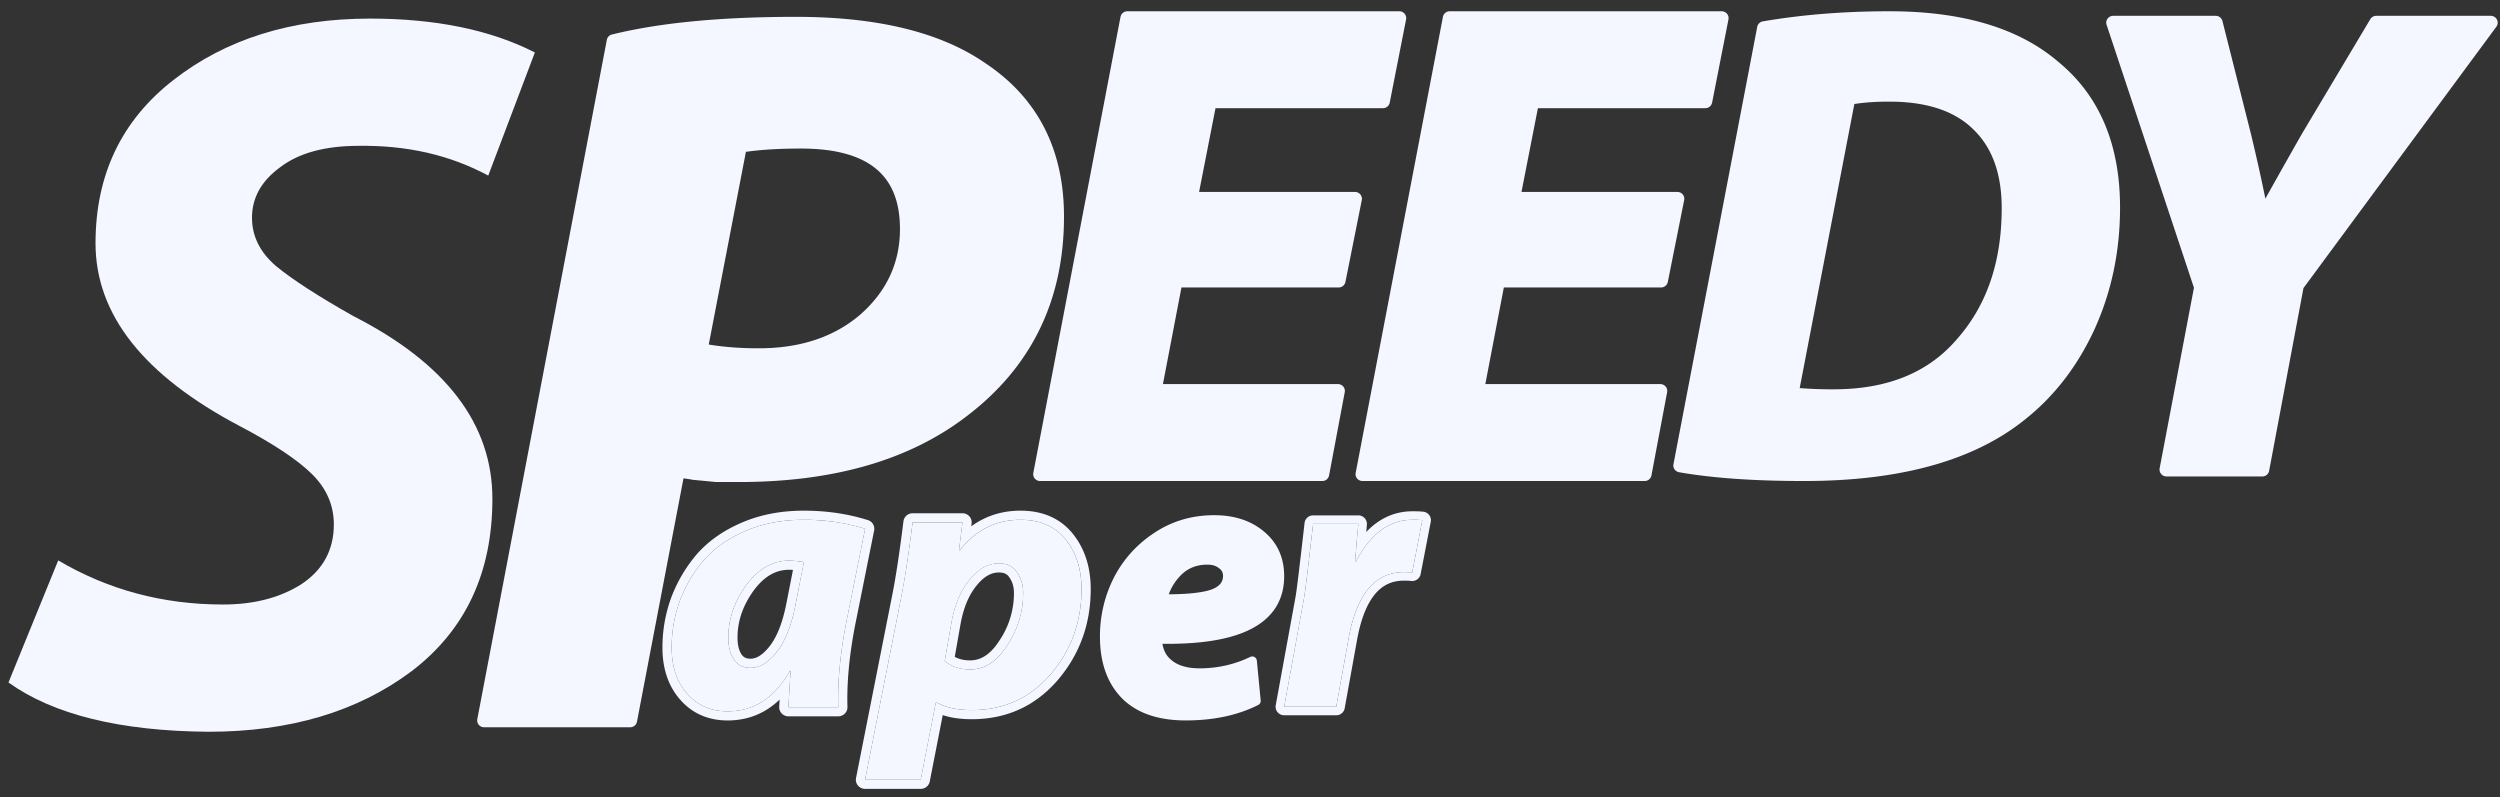 <svg fill="none" xmlns="http://www.w3.org/2000/svg" viewBox="0 0 138 44"><rect x="0" y="0" width="138" height="44" fill="#333333" stroke="none"/><path d="m.468 37.674 2.746-6.74c2.745 1.623 5.777 2.435 9.094 2.435 1.716 0 3.165-.377 4.347-1.133 1.182-.793 1.773-1.888 1.773-3.285 0-1.057-.4-1.982-1.2-2.775-.802-.793-2.136-1.68-4.005-2.663-5.3-2.794-7.95-6.155-7.95-10.082 0-3.776 1.43-6.778 4.29-9.006 2.898-2.266 6.52-3.399 10.867-3.399 3.623 0 6.654.623 9.095 1.87l-2.574 6.797c-2.097-1.133-4.48-1.68-7.15-1.643-1.868 0-3.317.397-4.347 1.19-1.03.755-1.544 1.68-1.544 2.775 0 1.02.438 1.907 1.315 2.662.915.755 2.345 1.68 4.29 2.776 5.11 2.605 7.665 5.966 7.665 10.082 0 4.078-1.487 7.25-4.462 9.516-2.974 2.228-6.711 3.342-11.21 3.342-4.882-.038-8.561-.944-11.04-2.719ZM26.722 39.769l7.15-37.497c2.593-.642 5.948-.963 10.067-.963 4.423 0 7.836.83 10.238 2.492 2.784 1.85 4.176 4.569 4.176 8.156 0 4.494-1.735 8.063-5.205 10.706-3.089 2.379-7.207 3.568-12.355 3.568h-1.259c-.381-.038-.781-.075-1.2-.113-.42-.076-.725-.113-.916-.113l-2.631 13.764h-8.065ZM40.85 8.049l-2.174 11.272c.954.189 2.021.283 3.203.283 2.403 0 4.367-.66 5.892-1.982 1.525-1.36 2.288-3.021 2.288-4.985 0-3.21-1.945-4.815-5.834-4.815-1.335 0-2.46.076-3.375.227Z" fill="#F4F7FF"/><path fill-rule="evenodd" clip-rule="evenodd" d="m34.2 2.58-7.018 36.81h7.289l2.572-13.456a.38.38 0 0 1 .375-.307c.225 0 .553.042.967.116.407.037.797.074 1.169.11h1.239c5.09 0 9.117-1.175 12.12-3.489h.002c3.373-2.57 5.057-6.026 5.057-10.407 0-3.473-1.339-6.07-4.007-7.843l-.006-.004c-2.313-1.6-5.638-2.424-10.02-2.424-3.977 0-7.22.3-9.738.894Zm-.42-.675C36.413 1.253 39.803.93 43.938.93c4.462 0 7.963.836 10.454 2.558 2.897 1.927 4.341 4.768 4.341 8.468 0 4.605-1.785 8.286-5.353 11.004-3.174 2.445-7.383 3.648-12.588 3.648h-1.258l-.038-.002a134.022 134.022 0 0 0-1.232-.118 9.648 9.648 0 0 0-.535-.083l-2.568 13.433a.38.38 0 0 1-.375.307h-8.065a.383.383 0 0 1-.294-.137.375.375 0 0 1-.08-.31L33.497 2.2a.38.38 0 0 1 .281-.296Zm7.007 5.771c.943-.155 2.09-.231 3.438-.231 1.988 0 3.55.408 4.62 1.29 1.082.894 1.595 2.219 1.595 3.902 0 2.075-.811 3.837-2.414 5.265l-.004.003c-1.607 1.393-3.666 2.076-6.142 2.076-1.202 0-2.296-.096-3.278-.29a.378.378 0 0 1-.3-.441l2.173-11.272a.38.38 0 0 1 .312-.302Zm.387.705-2.051 10.637c.83.138 1.748.208 2.757.208 2.326 0 4.195-.638 5.638-1.887 1.447-1.29 2.16-2.85 2.16-4.702 0-1.527-.46-2.61-1.322-3.321-.875-.723-2.23-1.116-4.131-1.116-1.195 0-2.211.061-3.05.181Z" fill="#F4F7FF"/><path d="M124.881 25.923h-5.295l1.912-10.066-4.853-14.605h5.662l1.581 6.26c.466 1.951.784 3.44.956 4.465h.073a468.406 468.406 0 0 1 2.537-4.502l3.714-6.223h6.323l-10.699 14.495-1.911 10.176Z" fill="#F4F7FF"/><path fill-rule="evenodd" clip-rule="evenodd" d="M116.337 1.03a.384.384 0 0 1 .309-.156h5.662c.175 0 .327.118.37.286l1.581 6.26.001.004c.339 1.423.602 2.605.787 3.543.88-1.574 1.572-2.8 2.076-3.68l.004-.005 3.713-6.222a.382.382 0 0 1 .328-.186h6.324c.143 0 .275.08.34.207a.376.376 0 0 1-.032.393L127.152 15.9l-1.896 10.092a.38.38 0 0 1-.375.308h-5.294a.382.382 0 0 1-.375-.447l1.894-9.97-4.822-14.513a.374.374 0 0 1 .053-.34Zm.836.6 4.688 14.108c.02.061.025.126.013.188l-1.827 9.619h4.517l1.854-9.867a.393.393 0 0 1 .067-.154l10.256-13.895h-5.355l-3.601 6.035a468.408 468.408 0 0 0-2.533 4.495.382.382 0 0 1-.334.195h-.073a.381.381 0 0 1-.377-.316c-.169-1.011-.485-2.49-.95-4.438l-1.508-5.97h-4.837Z" fill="#F4F7FF"/><path d="m92.749 25.696 4.624-24.144C99.517 1.184 101.823 1 104.29 1c3.946 0 6.967.896 9.063 2.687 2.195 1.79 3.292 4.38 3.292 7.766 0 2.355-.456 4.539-1.369 6.55-.912 1.988-2.157 3.608-3.736 4.859-2.737 2.208-6.72 3.312-11.948 3.312-2.737 0-5.019-.16-6.843-.478Zm9.284-20.28-3.144 16.342c.641.073 1.418.11 2.331.11 3.058 0 5.413-.957 7.065-2.87 1.726-1.939 2.589-4.442 2.589-7.509 0-1.987-.554-3.52-1.664-4.6-1.11-1.104-2.75-1.656-4.92-1.656-.888 0-1.64.06-2.257.184Z" fill="#F4F7FF"/><path fill-rule="evenodd" clip-rule="evenodd" d="m97.699 1.88-4.502 23.507c1.73.272 3.86.41 6.396.41 5.181 0 9.064-1.096 11.707-3.228l.003-.002c1.527-1.211 2.737-2.78 3.627-4.719.889-1.96 1.335-4.09 1.335-6.396 0-3.298-1.065-5.77-3.154-7.474a.602.602 0 0 1-.006-.006c-2.003-1.71-4.921-2.595-8.814-2.595-2.347 0-4.544.168-6.592.503Zm-.39-.7c2.17-.372 4.497-.558 6.982-.558 3.997 0 7.119.906 9.309 2.776 2.298 1.877 3.427 4.582 3.427 8.054 0 2.405-.466 4.642-1.402 6.706v.002c-.935 2.036-2.216 3.704-3.844 4.995-2.832 2.284-6.914 3.397-12.188 3.397-2.75 0-5.055-.16-6.91-.485a.382.382 0 0 1-.247-.157.374.374 0 0 1-.061-.285l4.624-24.144a.38.38 0 0 1 .31-.301Zm4.65 3.866c.649-.13 1.428-.191 2.332-.191 2.231 0 3.984.568 5.189 1.766 1.201 1.17 1.777 2.81 1.777 4.868 0 3.14-.886 5.736-2.683 7.756-1.739 2.013-4.21 3-7.353 3a21.25 21.25 0 0 1-2.375-.112.382.382 0 0 1-.263-.152.375.375 0 0 1-.067-.294l3.144-16.341a.379.379 0 0 1 .299-.3Zm.401.695-3.017 15.682a22.87 22.87 0 0 0 1.878.067c2.971 0 5.21-.925 6.775-2.738l.004-.005c1.654-1.857 2.494-4.265 2.494-7.258 0-1.917-.533-3.342-1.55-4.331l-.003-.003c-1.015-1.01-2.542-1.545-4.65-1.545-.751 0-1.394.045-1.931.131Z" fill="#F4F7FF"/><path d="m74.796 10.973-.903 4.52H64.9l-1.166 6.087h10.121l-.865 4.594H57.413L62.229 1h15.013l-.903 4.594h-9.557l-1.054 5.379h9.068Z" fill="#F4F7FF"/><path fill-rule="evenodd" clip-rule="evenodd" d="M61.854.93a.38.38 0 0 1 .375-.308h15.013c.114 0 .222.05.294.138a.375.375 0 0 1 .08.312l-.903 4.594a.38.38 0 0 1-.374.305h-9.243l-.906 4.624h8.606c.114 0 .222.05.295.138a.375.375 0 0 1 .08.313l-.904 4.52a.38.38 0 0 1-.374.303h-8.677l-1.022 5.333h9.661c.114 0 .221.05.294.137.072.086.102.2.081.31l-.865 4.594a.38.38 0 0 1-.375.309H57.413a.383.383 0 0 1-.294-.137.375.375 0 0 1-.08-.311L61.853.929Zm.69.447-4.67 24.42h14.8l.722-3.84h-9.662a.383.383 0 0 1-.294-.136.375.375 0 0 1-.08-.311l1.166-6.089a.38.38 0 0 1 .374-.307h8.68l.752-3.764h-8.604a.383.383 0 0 1-.294-.137.375.375 0 0 1-.08-.313l1.053-5.378a.38.38 0 0 1 .375-.306h9.243l.754-3.839H62.545Z" fill="#F4F7FF"/><path d="m92.59 10.973-.902 4.52h-8.993L81.53 21.58H91.65l-.865 4.594H75.208L80.024 1h15.013l-.903 4.594h-9.557l-1.054 5.379h9.068Z" fill="#F4F7FF"/><path fill-rule="evenodd" clip-rule="evenodd" d="M79.65.93a.38.38 0 0 1 .374-.308h15.013c.114 0 .222.05.294.138a.375.375 0 0 1 .08.312l-.903 4.594a.38.38 0 0 1-.374.305h-9.242l-.906 4.624h8.605c.115 0 .223.05.295.138a.375.375 0 0 1 .08.313l-.903 4.52a.38.38 0 0 1-.374.303h-8.677l-1.022 5.333h9.66c.114 0 .222.05.294.137.073.086.102.2.082.31l-.866 4.594a.38.38 0 0 1-.375.309H75.208a.383.383 0 0 1-.293-.137.375.375 0 0 1-.082-.311L79.65.929Zm.69.447-4.672 24.42h14.8l.724-3.84h-9.663a.383.383 0 0 1-.293-.136.375.375 0 0 1-.081-.311l1.166-6.089a.38.38 0 0 1 .375-.307h8.68l.751-3.764h-8.603a.383.383 0 0 1-.295-.137.375.375 0 0 1-.08-.313l1.054-5.378a.38.38 0 0 1 .374-.306h9.243l.755-3.839H80.34Z" fill="#F4F7FF"/><path d="M46.271 39.038H43.52l.062-1.056c.028-.483.049-.8.063-.951h-.042c-.834 1.49-1.981 2.234-3.44 2.234-.918 0-1.662-.324-2.232-.972-.57-.649-.855-1.497-.855-2.545 0-.883.146-1.732.438-2.545a7.511 7.511 0 0 1 1.314-2.256c.584-.676 1.355-1.22 2.314-1.634.96-.414 2.037-.621 3.233-.621 1.195 0 2.321.165 3.378.497l-1.064 5.297c-.32 1.682-.458 3.2-.417 4.552Zm-2.356-5.67.459-2.338a4.641 4.641 0 0 0-.814-.083c-.917 0-1.71.456-2.377 1.366-.653.91-.98 1.869-.98 2.876 0 .51.104.917.313 1.22.208.304.514.456.917.456.5 0 .98-.29 1.44-.87.472-.592.82-1.468 1.042-2.627Z" fill="#F4F7FF"/><path fill-rule="evenodd" clip-rule="evenodd" d="M46.636 39.388a.511.511 0 0 1-.365.153H43.52a.51.51 0 0 1-.37-.158.5.5 0 0 1-.138-.375l.023-.391c-.782.753-1.741 1.152-2.873 1.152-1.055 0-1.942-.38-2.615-1.146-.667-.759-.98-1.733-.98-2.875 0-.94.156-1.845.468-2.714l.001-.004a8.013 8.013 0 0 1 1.401-2.405l.004-.005c.642-.743 1.48-1.33 2.498-1.769l.203.462c-.959.414-1.73.958-2.314 1.634a7.512 7.512 0 0 0-1.314 2.256 7.481 7.481 0 0 0-.438 2.545c0 1.048.285 1.896.855 2.545.57.648 1.314.972 2.231.972 1.177 0 2.15-.484 2.92-1.452.186-.233.36-.494.521-.782h.042l-.002.021c-.009.1-.02.261-.034.482l-.027.448-.062 1.056h2.752a15.45 15.45 0 0 1-.007-.504c.002-1.222.144-2.571.424-4.048l1.064-5.297a11.236 11.236 0 0 0-3.378-.497c-1.196 0-2.273.207-3.233.62l-.203-.46c1.032-.446 2.18-.663 3.436-.663 1.243 0 2.421.172 3.531.52a.503.503 0 0 1 .346.578l-1.063 5.294c-.315 1.655-.449 3.134-.409 4.441a.5.5 0 0 1-.143.366Zm-3.22-6.116.356-1.813a3.009 3.009 0 0 0-.212-.008c-.715 0-1.367.342-1.964 1.156-.598.834-.885 1.692-.885 2.582 0 .448.092.744.225.938.105.152.245.234.497.234.28 0 .628-.157 1.04-.676.401-.505.727-1.291.942-2.41v-.003Zm-2.233-.96c.667-.91 1.46-1.365 2.377-1.365.097 0 .2.005.31.014.155.014.323.037.504.07l-.46 2.337c-.222 1.159-.57 2.035-1.042 2.628-.459.58-.938.869-1.439.869-.403 0-.709-.152-.917-.455-.209-.304-.313-.71-.313-1.221 0-1.007.327-1.966.98-2.876Z" fill="#F4F7FF"/><path d="M50.825 43.041h-3.073l2.027-10.237c.185-.946.384-2.269.598-3.968h2.752l-.192 1.542h.043c.882-1.124 1.998-1.686 3.35-1.686 1.08 0 1.913.363 2.496 1.09.583.726.875 1.637.875 2.734 0 1.809-.57 3.378-1.707 4.707-1.138 1.316-2.589 1.974-4.353 1.974-.796 0-1.436-.137-1.92-.411h-.064l-.832 4.255Zm1.707-8.737-.384 2.18c.37.315.839.472 1.408.472.796 0 1.48-.445 2.048-1.336.583-.89.875-1.85.875-2.878 0-.453-.114-.836-.341-1.151-.214-.33-.548-.494-1.003-.494-.583 0-1.117.295-1.6.884-.484.576-.818 1.35-1.003 2.323Z" fill="#F4F7FF"/><path fill-rule="evenodd" clip-rule="evenodd" d="M51.323 43.137a.507.507 0 0 1-.499.408h-3.072a.51.51 0 0 1-.393-.184.5.5 0 0 1-.106-.416l2.026-10.237c.182-.93.38-2.24.592-3.934a.507.507 0 0 1 .505-.442h2.752a.51.51 0 0 1 .381.17.5.5 0 0 1 .124.396l-.02.155c.781-.571 1.69-.864 2.716-.864 1.21 0 2.199.413 2.894 1.28.667.83.985 1.858.985 3.047 0 1.923-.608 3.609-1.827 5.033l-.002.002c-1.235 1.428-2.828 2.15-4.738 2.15-.593 0-1.131-.071-1.602-.227l-.716 3.663Zm-.499-.096h-3.072l2.027-10.237c.185-.946.384-2.269.597-3.968h2.752l-.192 1.542h.043c.172-.22.354-.418.544-.595.783-.727 1.718-1.091 2.806-1.091 1.08 0 1.913.363 2.496 1.09.583.726.875 1.637.875 2.734 0 1.809-.569 3.378-1.707 4.708-1.138 1.315-2.589 1.973-4.352 1.973-.586 0-1.087-.074-1.504-.222a2.662 2.662 0 0 1-.417-.19h-.064l-.832 4.256Zm4.35-7.69.003-.005a4.658 4.658 0 0 0 .793-2.604c0-.365-.09-.642-.247-.858a.507.507 0 0 1-.014-.021c-.104-.16-.262-.262-.575-.262-.385 0-.786.186-1.206.698l-.003.004c-.413.492-.72 1.178-.894 2.091l-.328 1.863c.228.127.506.196.852.196.566 0 1.108-.302 1.619-1.102Zm-3.027 1.132.384-2.179c.185-.973.52-1.747 1.003-2.323.483-.59 1.017-.884 1.6-.884.455 0 .79.165 1.003.494.227.315.341.699.341 1.15 0 1.029-.291 1.988-.875 2.879-.569.89-1.251 1.336-2.048 1.336-.569 0-1.038-.157-1.408-.473Z" fill="#F4F7FF"/><path d="m69.125 36.488.212 2.203c-1.09.55-2.385.826-3.885.826-1.458 0-2.57-.381-3.334-1.144-.764-.777-1.146-1.857-1.146-3.241 0-1.073.233-2.09.7-3.05a6.216 6.216 0 0 1 2.123-2.416c.949-.65 2.025-.974 3.228-.974 1.061 0 1.925.282 2.59.847.68.565 1.019 1.32 1.019 2.267 0 2.429-2.25 3.587-6.752 3.474.029.438.142.791.34 1.06.41.536 1.076.804 1.996.804a6.598 6.598 0 0 0 2.909-.656Zm-1.36-4.703a.726.726 0 0 0-.318-.615c-.198-.17-.467-.254-.806-.254-.652 0-1.197.22-1.635.657-.425.438-.7.932-.828 1.483 1.231.014 2.137-.07 2.717-.254.58-.198.87-.537.87-1.017Z" fill="#F4F7FF"/><path fill-rule="evenodd" clip-rule="evenodd" d="M67.022 28.943c-1.154 0-2.178.311-3.082.93h-.001a5.965 5.965 0 0 0-2.038 2.318 6.636 6.636 0 0 0-.676 2.94c0 1.337.368 2.347 1.074 3.065.702.7 1.738 1.069 3.152 1.069 1.398 0 2.6-.244 3.616-.723l-.162-1.68a6.874 6.874 0 0 1-2.69.534c-.969 0-1.724-.285-2.198-.905l-.002-.003c-.235-.318-.358-.721-.389-1.192a.25.25 0 0 1 .07-.19.256.256 0 0 1 .19-.078c2.237.056 3.872-.206 4.94-.755.53-.273.915-.613 1.168-1.017.252-.402.383-.883.383-1.45 0-.879-.311-1.561-.928-2.074l-.002-.002c-.61-.518-1.41-.787-2.425-.787Zm-3.371.516c.992-.68 2.119-1.02 3.371-1.02 1.109 0 2.034.297 2.755.908.741.617 1.109 1.445 1.109 2.459 0 .647-.15 1.222-.46 1.716-.31.494-.77.891-1.365 1.197-1.131.583-2.773.846-4.896.818.047.27.136.485.259.652.346.452.922.703 1.791.703.996 0 1.927-.21 2.798-.63a.256.256 0 0 1 .235.006c.073.04.121.113.13.195l.212 2.204a.251.251 0 0 1-.138.248c-1.133.572-2.47.853-4 .853-1.502 0-2.688-.393-3.515-1.218l-.001-.002c-.823-.835-1.219-1.986-1.219-3.416 0-1.111.242-2.165.726-3.16v-.002a6.468 6.468 0 0 1 2.208-2.511Zm1.174 1.936c.489-.487 1.1-.73 1.815-.73.379 0 .71.093.966.308.27.201.414.478.414.812 0 .294-.091.558-.278.777-.184.214-.446.369-.764.477l-.006.002c-.62.197-1.561.28-2.798.266a.255.255 0 0 1-.197-.096.25.25 0 0 1-.048-.212 3.366 3.366 0 0 1 .893-1.6l.003-.004Zm.362.354a2.932 2.932 0 0 0-.672 1.056c1.05-.004 1.81-.088 2.3-.243.26-.089.433-.202.539-.326a.663.663 0 0 0 .157-.451.476.476 0 0 0-.23-.424c-.14-.12-.344-.193-.64-.193-.587 0-1.065.194-1.454.58Z" fill="#F4F7FF"/><path d="M73.761 39.013h-2.875l1.098-6.007c.053-.275.22-1.637.5-4.087h2.495c0 .041-.027.33-.08.867-.04.523-.073.922-.1 1.197h.06c.799-1.527 1.837-2.291 3.115-2.291.24 0 .419.007.539.02l-.56 2.89a3.535 3.535 0 0 0-.458-.02c-1.598 0-2.616 1.225-3.055 3.674l-.679 3.757Z" fill="#F4F7FF"/><path fill-rule="evenodd" clip-rule="evenodd" d="M74.228 39.096a.473.473 0 0 1-.467.387h-2.875a.476.476 0 0 1-.364-.168.466.466 0 0 1-.102-.385l1.098-6.007v-.005c.05-.252.213-1.587.494-4.052a.473.473 0 0 1 .471-.417h2.496c.262 0 .474.21.474.47 0 .048-.01.161-.022.29l-.014.155c.705-.739 1.556-1.142 2.557-1.142.243 0 .445.007.593.024.131.015.25.083.328.189a.466.466 0 0 1 .083.366l-.559 2.89a.474.474 0 0 1-.535.376 3.205 3.205 0 0 0-.39-.015c-.656 0-1.176.243-1.595.747-.436.525-.78 1.353-.992 2.54l-.68 3.757Zm.671-9.31.039-.397c.027-.284.04-.44.04-.47h-2.495c-.28 2.45-.446 3.812-.499 4.087l-1.098 6.007h2.875l.679-3.757c.44-2.45 1.457-3.674 3.054-3.674.213 0 .367.007.46.02l.559-2.89a4.744 4.744 0 0 0-.54-.02c-1.033 0-1.91.5-2.63 1.5-.17.235-.331.5-.484.791h-.06l.003-.029a39.106 39.106 0 0 0 .078-.926l.019-.242Z" fill="#F4F7FF"/></svg>